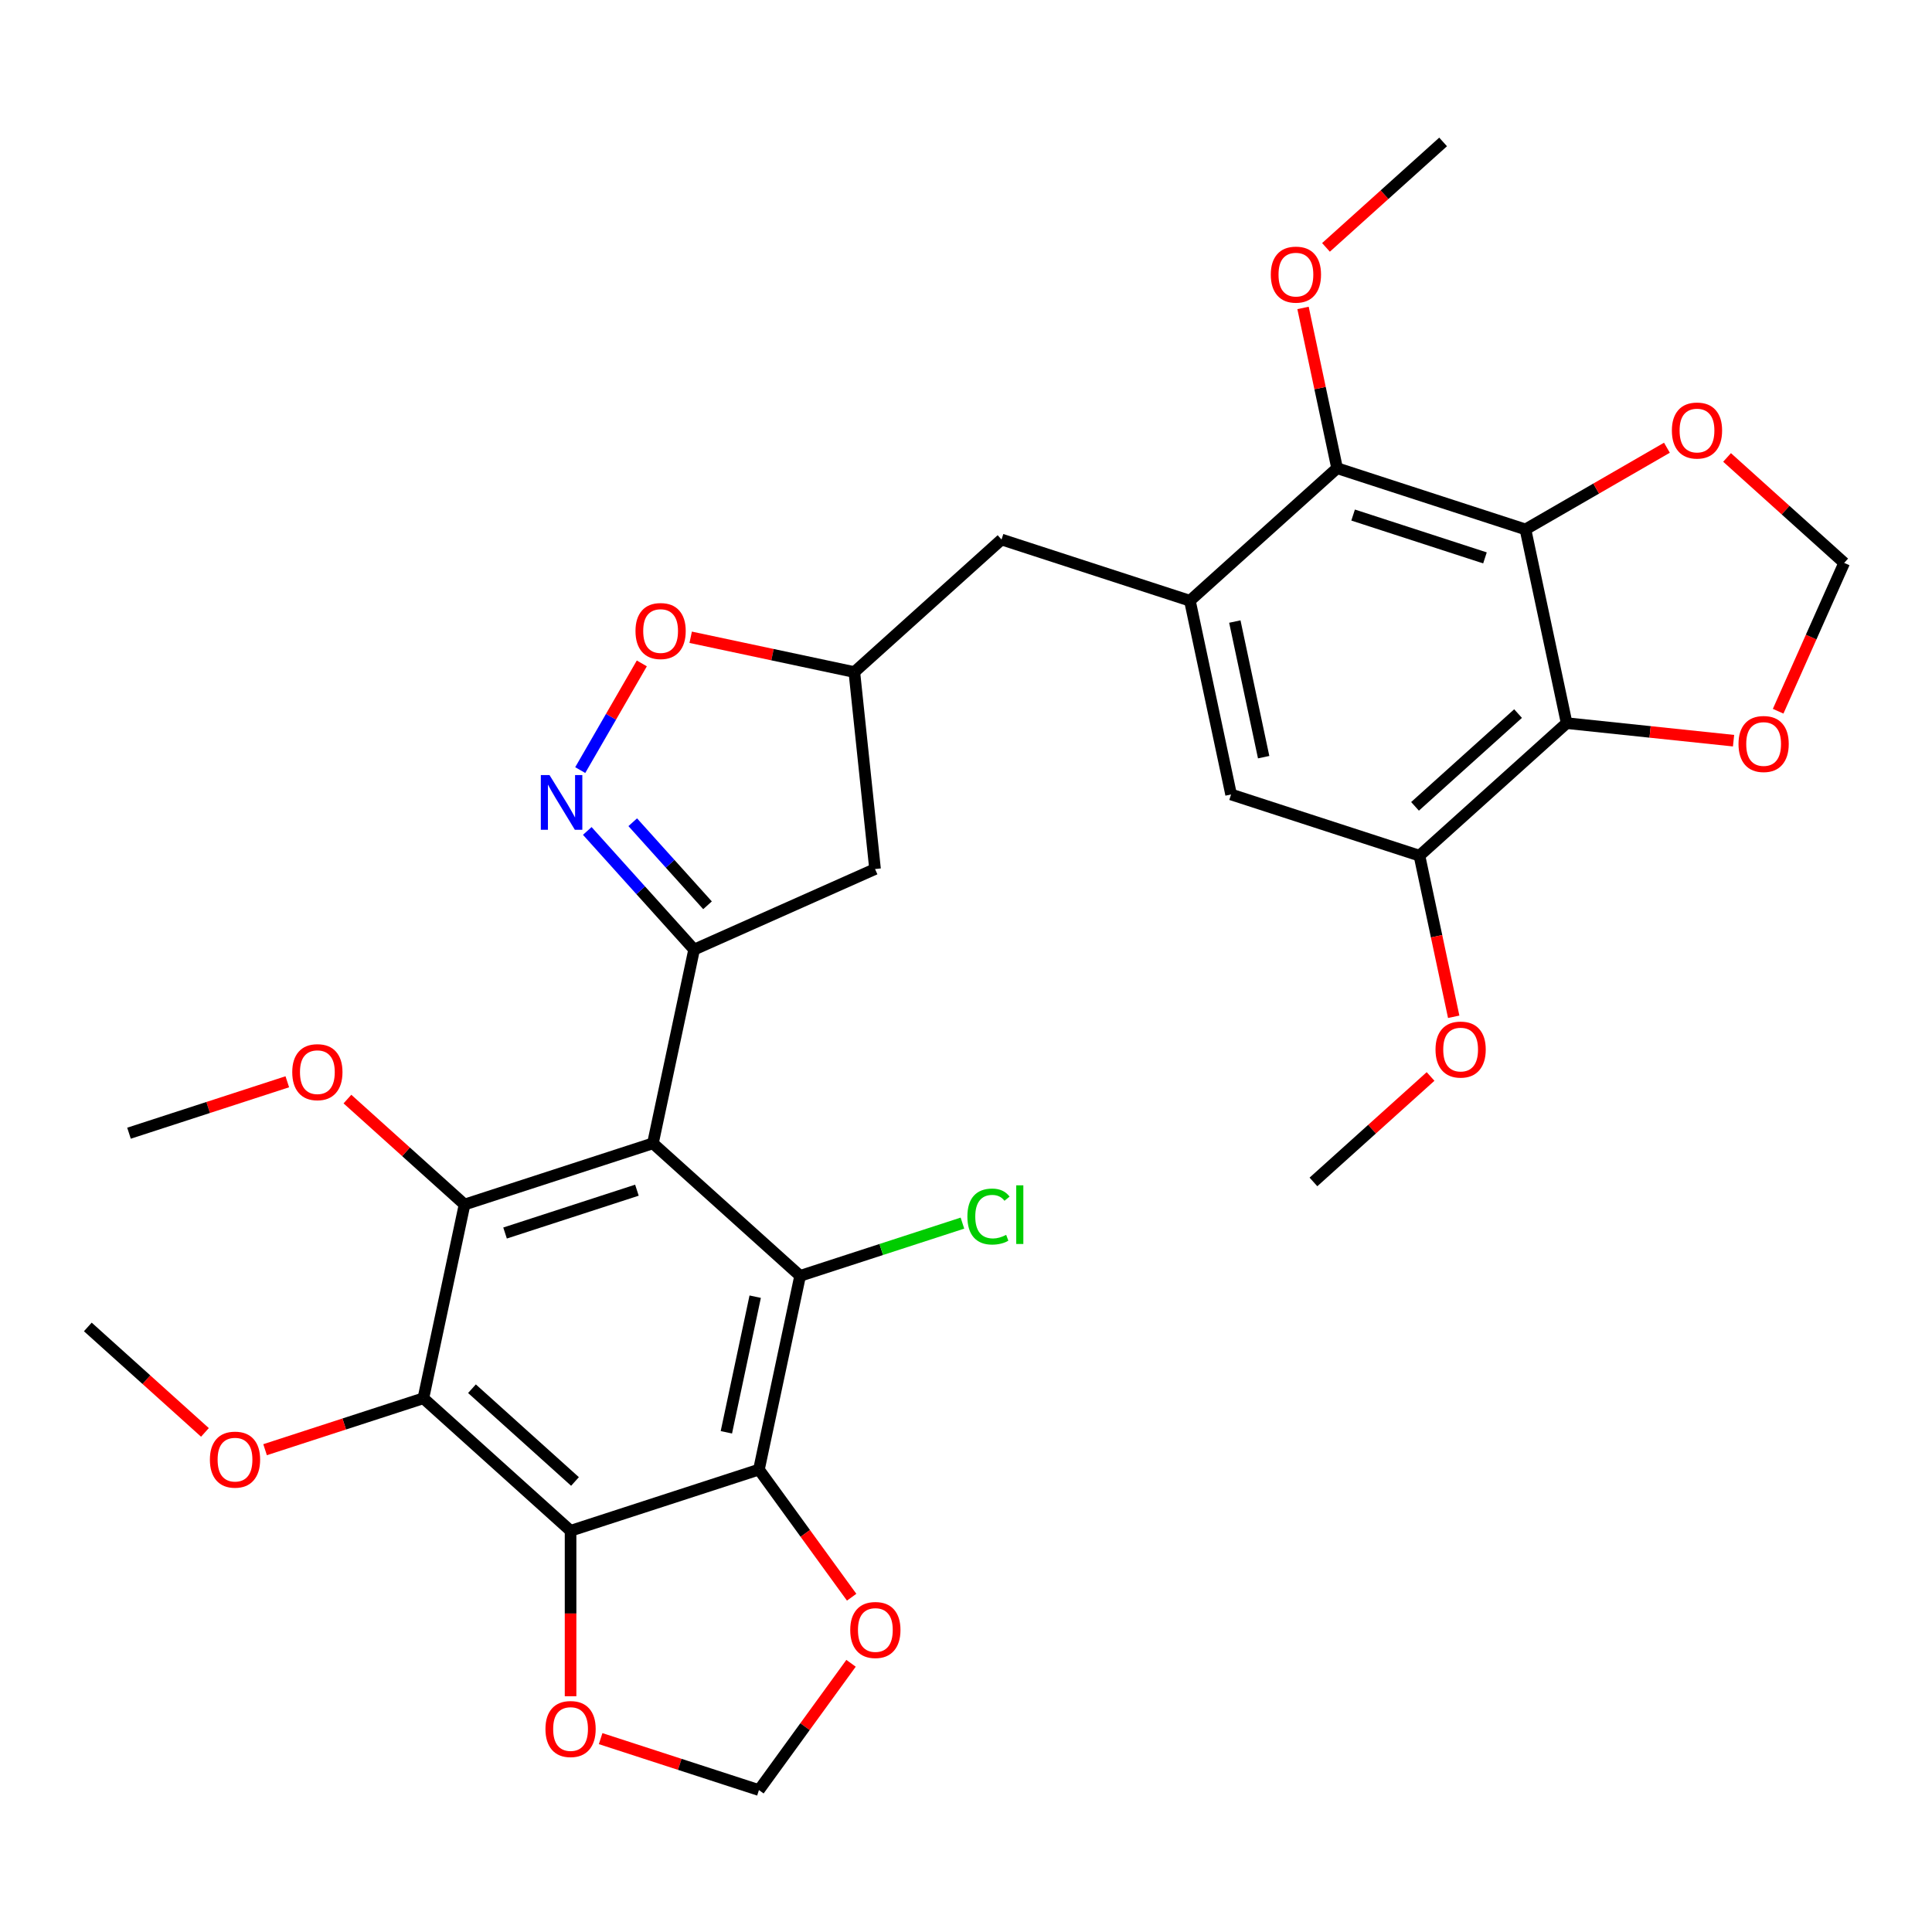 <?xml version='1.0' encoding='iso-8859-1'?>
<svg version='1.1' baseProfile='full'
              xmlns='http://www.w3.org/2000/svg'
                      xmlns:rdkit='http://www.rdkit.org/xml'
                      xmlns:xlink='http://www.w3.org/1999/xlink'
                  xml:space='preserve'
width='1000px' height='1000px' viewBox='0 0 1000 1000'>
<!-- END OF HEADER -->
<rect style='opacity:1.0;fill:#FFFFFF;stroke:none' width='1000' height='1000' x='0' y='0'> </rect>
<path class='bond-0' d='M 337.954,591.785 L 359.269,491.508' style='fill:none;fill-rule:evenodd;stroke:#000000;stroke-width:6px;stroke-linecap:butt;stroke-linejoin:miter;stroke-opacity:1' />
<path class='bond-2' d='M 337.954,591.785 L 414.139,660.382' style='fill:none;fill-rule:evenodd;stroke:#000000;stroke-width:6px;stroke-linecap:butt;stroke-linejoin:miter;stroke-opacity:1' />
<path class='bond-4' d='M 337.954,591.785 L 240.454,623.464' style='fill:none;fill-rule:evenodd;stroke:#000000;stroke-width:6px;stroke-linecap:butt;stroke-linejoin:miter;stroke-opacity:1' />
<path class='bond-4' d='M 329.665,616.037 L 261.415,638.212' style='fill:none;fill-rule:evenodd;stroke:#000000;stroke-width:6px;stroke-linecap:butt;stroke-linejoin:miter;stroke-opacity:1' />
<path class='bond-7' d='M 359.269,491.508 L 331.621,460.802' style='fill:none;fill-rule:evenodd;stroke:#000000;stroke-width:6px;stroke-linecap:butt;stroke-linejoin:miter;stroke-opacity:1' />
<path class='bond-7' d='M 331.621,460.802 L 303.974,430.097' style='fill:none;fill-rule:evenodd;stroke:#0000FF;stroke-width:6px;stroke-linecap:butt;stroke-linejoin:miter;stroke-opacity:1' />
<path class='bond-7' d='M 366.212,468.576 L 346.858,447.083' style='fill:none;fill-rule:evenodd;stroke:#000000;stroke-width:6px;stroke-linecap:butt;stroke-linejoin:miter;stroke-opacity:1' />
<path class='bond-7' d='M 346.858,447.083 L 327.505,425.589' style='fill:none;fill-rule:evenodd;stroke:#0000FF;stroke-width:6px;stroke-linecap:butt;stroke-linejoin:miter;stroke-opacity:1' />
<path class='bond-13' d='M 359.269,491.508 L 452.923,449.81' style='fill:none;fill-rule:evenodd;stroke:#000000;stroke-width:6px;stroke-linecap:butt;stroke-linejoin:miter;stroke-opacity:1' />
<path class='bond-1' d='M 392.825,760.659 L 414.139,660.382' style='fill:none;fill-rule:evenodd;stroke:#000000;stroke-width:6px;stroke-linecap:butt;stroke-linejoin:miter;stroke-opacity:1' />
<path class='bond-1' d='M 375.967,741.355 L 390.887,671.161' style='fill:none;fill-rule:evenodd;stroke:#000000;stroke-width:6px;stroke-linecap:butt;stroke-linejoin:miter;stroke-opacity:1' />
<path class='bond-15' d='M 392.825,760.659 L 416.821,793.687' style='fill:none;fill-rule:evenodd;stroke:#000000;stroke-width:6px;stroke-linecap:butt;stroke-linejoin:miter;stroke-opacity:1' />
<path class='bond-15' d='M 416.821,793.687 L 440.817,826.715' style='fill:none;fill-rule:evenodd;stroke:#FF0000;stroke-width:6px;stroke-linecap:butt;stroke-linejoin:miter;stroke-opacity:1' />
<path class='bond-32' d='M 392.825,760.659 L 295.325,792.339' style='fill:none;fill-rule:evenodd;stroke:#000000;stroke-width:6px;stroke-linecap:butt;stroke-linejoin:miter;stroke-opacity:1' />
<path class='bond-23' d='M 414.139,660.382 L 456.148,646.733' style='fill:none;fill-rule:evenodd;stroke:#000000;stroke-width:6px;stroke-linecap:butt;stroke-linejoin:miter;stroke-opacity:1' />
<path class='bond-23' d='M 456.148,646.733 L 498.156,633.083' style='fill:none;fill-rule:evenodd;stroke:#00CC00;stroke-width:6px;stroke-linecap:butt;stroke-linejoin:miter;stroke-opacity:1' />
<path class='bond-3' d='M 295.325,792.339 L 219.14,723.742' style='fill:none;fill-rule:evenodd;stroke:#000000;stroke-width:6px;stroke-linecap:butt;stroke-linejoin:miter;stroke-opacity:1' />
<path class='bond-3' d='M 297.617,766.812 L 244.287,718.794' style='fill:none;fill-rule:evenodd;stroke:#000000;stroke-width:6px;stroke-linecap:butt;stroke-linejoin:miter;stroke-opacity:1' />
<path class='bond-16' d='M 295.325,792.339 L 295.325,835.156' style='fill:none;fill-rule:evenodd;stroke:#000000;stroke-width:6px;stroke-linecap:butt;stroke-linejoin:miter;stroke-opacity:1' />
<path class='bond-16' d='M 295.325,835.156 L 295.325,877.974' style='fill:none;fill-rule:evenodd;stroke:#FF0000;stroke-width:6px;stroke-linecap:butt;stroke-linejoin:miter;stroke-opacity:1' />
<path class='bond-5' d='M 240.454,623.464 L 219.14,723.742' style='fill:none;fill-rule:evenodd;stroke:#000000;stroke-width:6px;stroke-linecap:butt;stroke-linejoin:miter;stroke-opacity:1' />
<path class='bond-24' d='M 240.454,623.464 L 210.143,596.172' style='fill:none;fill-rule:evenodd;stroke:#000000;stroke-width:6px;stroke-linecap:butt;stroke-linejoin:miter;stroke-opacity:1' />
<path class='bond-24' d='M 210.143,596.172 L 179.832,568.88' style='fill:none;fill-rule:evenodd;stroke:#FF0000;stroke-width:6px;stroke-linecap:butt;stroke-linejoin:miter;stroke-opacity:1' />
<path class='bond-25' d='M 219.14,723.742 L 178.171,737.053' style='fill:none;fill-rule:evenodd;stroke:#000000;stroke-width:6px;stroke-linecap:butt;stroke-linejoin:miter;stroke-opacity:1' />
<path class='bond-25' d='M 178.171,737.053 L 137.203,750.364' style='fill:none;fill-rule:evenodd;stroke:#FF0000;stroke-width:6px;stroke-linecap:butt;stroke-linejoin:miter;stroke-opacity:1' />
<path class='bond-6' d='M 789.577,274.018 L 692.078,242.339' style='fill:none;fill-rule:evenodd;stroke:#000000;stroke-width:6px;stroke-linecap:butt;stroke-linejoin:miter;stroke-opacity:1' />
<path class='bond-6' d='M 768.617,288.766 L 700.367,266.591' style='fill:none;fill-rule:evenodd;stroke:#000000;stroke-width:6px;stroke-linecap:butt;stroke-linejoin:miter;stroke-opacity:1' />
<path class='bond-17' d='M 789.577,274.018 L 826.187,252.882' style='fill:none;fill-rule:evenodd;stroke:#000000;stroke-width:6px;stroke-linecap:butt;stroke-linejoin:miter;stroke-opacity:1' />
<path class='bond-17' d='M 826.187,252.882 L 862.797,231.745' style='fill:none;fill-rule:evenodd;stroke:#FF0000;stroke-width:6px;stroke-linecap:butt;stroke-linejoin:miter;stroke-opacity:1' />
<path class='bond-35' d='M 789.577,274.018 L 810.892,374.295' style='fill:none;fill-rule:evenodd;stroke:#000000;stroke-width:6px;stroke-linecap:butt;stroke-linejoin:miter;stroke-opacity:1' />
<path class='bond-12' d='M 300.326,398.599 L 316.267,370.989' style='fill:none;fill-rule:evenodd;stroke:#0000FF;stroke-width:6px;stroke-linecap:butt;stroke-linejoin:miter;stroke-opacity:1' />
<path class='bond-12' d='M 316.267,370.989 L 332.207,343.38' style='fill:none;fill-rule:evenodd;stroke:#FF0000;stroke-width:6px;stroke-linecap:butt;stroke-linejoin:miter;stroke-opacity:1' />
<path class='bond-8' d='M 810.892,374.295 L 734.707,442.893' style='fill:none;fill-rule:evenodd;stroke:#000000;stroke-width:6px;stroke-linecap:butt;stroke-linejoin:miter;stroke-opacity:1' />
<path class='bond-8' d='M 785.745,369.348 L 732.415,417.366' style='fill:none;fill-rule:evenodd;stroke:#000000;stroke-width:6px;stroke-linecap:butt;stroke-linejoin:miter;stroke-opacity:1' />
<path class='bond-18' d='M 810.892,374.295 L 854.088,378.836' style='fill:none;fill-rule:evenodd;stroke:#000000;stroke-width:6px;stroke-linecap:butt;stroke-linejoin:miter;stroke-opacity:1' />
<path class='bond-18' d='M 854.088,378.836 L 897.285,383.376' style='fill:none;fill-rule:evenodd;stroke:#FF0000;stroke-width:6px;stroke-linecap:butt;stroke-linejoin:miter;stroke-opacity:1' />
<path class='bond-9' d='M 615.892,310.936 L 518.392,279.257' style='fill:none;fill-rule:evenodd;stroke:#000000;stroke-width:6px;stroke-linecap:butt;stroke-linejoin:miter;stroke-opacity:1' />
<path class='bond-10' d='M 615.892,310.936 L 692.078,242.339' style='fill:none;fill-rule:evenodd;stroke:#000000;stroke-width:6px;stroke-linecap:butt;stroke-linejoin:miter;stroke-opacity:1' />
<path class='bond-14' d='M 615.892,310.936 L 637.207,411.213' style='fill:none;fill-rule:evenodd;stroke:#000000;stroke-width:6px;stroke-linecap:butt;stroke-linejoin:miter;stroke-opacity:1' />
<path class='bond-14' d='M 639.145,321.715 L 654.065,391.909' style='fill:none;fill-rule:evenodd;stroke:#000000;stroke-width:6px;stroke-linecap:butt;stroke-linejoin:miter;stroke-opacity:1' />
<path class='bond-26' d='M 692.078,242.339 L 683.261,200.861' style='fill:none;fill-rule:evenodd;stroke:#000000;stroke-width:6px;stroke-linecap:butt;stroke-linejoin:miter;stroke-opacity:1' />
<path class='bond-26' d='M 683.261,200.861 L 674.445,159.384' style='fill:none;fill-rule:evenodd;stroke:#FF0000;stroke-width:6px;stroke-linecap:butt;stroke-linejoin:miter;stroke-opacity:1' />
<path class='bond-11' d='M 734.707,442.893 L 637.207,411.213' style='fill:none;fill-rule:evenodd;stroke:#000000;stroke-width:6px;stroke-linecap:butt;stroke-linejoin:miter;stroke-opacity:1' />
<path class='bond-27' d='M 734.707,442.893 L 743.57,484.59' style='fill:none;fill-rule:evenodd;stroke:#000000;stroke-width:6px;stroke-linecap:butt;stroke-linejoin:miter;stroke-opacity:1' />
<path class='bond-27' d='M 743.57,484.59 L 752.433,526.287' style='fill:none;fill-rule:evenodd;stroke:#FF0000;stroke-width:6px;stroke-linecap:butt;stroke-linejoin:miter;stroke-opacity:1' />
<path class='bond-33' d='M 357.493,329.848 L 399.85,338.851' style='fill:none;fill-rule:evenodd;stroke:#FF0000;stroke-width:6px;stroke-linecap:butt;stroke-linejoin:miter;stroke-opacity:1' />
<path class='bond-33' d='M 399.85,338.851 L 442.207,347.854' style='fill:none;fill-rule:evenodd;stroke:#000000;stroke-width:6px;stroke-linecap:butt;stroke-linejoin:miter;stroke-opacity:1' />
<path class='bond-19' d='M 452.923,449.81 L 442.207,347.854' style='fill:none;fill-rule:evenodd;stroke:#000000;stroke-width:6px;stroke-linecap:butt;stroke-linejoin:miter;stroke-opacity:1' />
<path class='bond-21' d='M 440.497,860.921 L 416.661,893.728' style='fill:none;fill-rule:evenodd;stroke:#FF0000;stroke-width:6px;stroke-linecap:butt;stroke-linejoin:miter;stroke-opacity:1' />
<path class='bond-21' d='M 416.661,893.728 L 392.825,926.536' style='fill:none;fill-rule:evenodd;stroke:#000000;stroke-width:6px;stroke-linecap:butt;stroke-linejoin:miter;stroke-opacity:1' />
<path class='bond-34' d='M 310.888,899.913 L 351.856,913.225' style='fill:none;fill-rule:evenodd;stroke:#FF0000;stroke-width:6px;stroke-linecap:butt;stroke-linejoin:miter;stroke-opacity:1' />
<path class='bond-34' d='M 351.856,913.225 L 392.825,926.536' style='fill:none;fill-rule:evenodd;stroke:#000000;stroke-width:6px;stroke-linecap:butt;stroke-linejoin:miter;stroke-opacity:1' />
<path class='bond-22' d='M 893.923,236.772 L 924.234,264.065' style='fill:none;fill-rule:evenodd;stroke:#FF0000;stroke-width:6px;stroke-linecap:butt;stroke-linejoin:miter;stroke-opacity:1' />
<path class='bond-22' d='M 924.234,264.065 L 954.545,291.357' style='fill:none;fill-rule:evenodd;stroke:#000000;stroke-width:6px;stroke-linecap:butt;stroke-linejoin:miter;stroke-opacity:1' />
<path class='bond-36' d='M 920.365,368.128 L 937.455,329.743' style='fill:none;fill-rule:evenodd;stroke:#FF0000;stroke-width:6px;stroke-linecap:butt;stroke-linejoin:miter;stroke-opacity:1' />
<path class='bond-36' d='M 937.455,329.743 L 954.545,291.357' style='fill:none;fill-rule:evenodd;stroke:#000000;stroke-width:6px;stroke-linecap:butt;stroke-linejoin:miter;stroke-opacity:1' />
<path class='bond-20' d='M 442.207,347.854 L 518.392,279.257' style='fill:none;fill-rule:evenodd;stroke:#000000;stroke-width:6px;stroke-linecap:butt;stroke-linejoin:miter;stroke-opacity:1' />
<path class='bond-28' d='M 148.706,559.923 L 107.738,573.235' style='fill:none;fill-rule:evenodd;stroke:#FF0000;stroke-width:6px;stroke-linecap:butt;stroke-linejoin:miter;stroke-opacity:1' />
<path class='bond-28' d='M 107.738,573.235 L 66.769,586.546' style='fill:none;fill-rule:evenodd;stroke:#000000;stroke-width:6px;stroke-linecap:butt;stroke-linejoin:miter;stroke-opacity:1' />
<path class='bond-29' d='M 106.077,741.408 L 75.766,714.116' style='fill:none;fill-rule:evenodd;stroke:#FF0000;stroke-width:6px;stroke-linecap:butt;stroke-linejoin:miter;stroke-opacity:1' />
<path class='bond-29' d='M 75.766,714.116 L 45.455,686.824' style='fill:none;fill-rule:evenodd;stroke:#000000;stroke-width:6px;stroke-linecap:butt;stroke-linejoin:miter;stroke-opacity:1' />
<path class='bond-30' d='M 686.326,128.048 L 716.637,100.756' style='fill:none;fill-rule:evenodd;stroke:#FF0000;stroke-width:6px;stroke-linecap:butt;stroke-linejoin:miter;stroke-opacity:1' />
<path class='bond-30' d='M 716.637,100.756 L 746.948,73.464' style='fill:none;fill-rule:evenodd;stroke:#000000;stroke-width:6px;stroke-linecap:butt;stroke-linejoin:miter;stroke-opacity:1' />
<path class='bond-31' d='M 740.458,557.183 L 710.147,584.475' style='fill:none;fill-rule:evenodd;stroke:#FF0000;stroke-width:6px;stroke-linecap:butt;stroke-linejoin:miter;stroke-opacity:1' />
<path class='bond-31' d='M 710.147,584.475 L 679.836,611.768' style='fill:none;fill-rule:evenodd;stroke:#000000;stroke-width:6px;stroke-linecap:butt;stroke-linejoin:miter;stroke-opacity:1' />
<path  class='atom-8' d='M 284.411 401.162
L 293.691 416.162
Q 294.611 417.642, 296.091 420.322
Q 297.571 423.002, 297.651 423.162
L 297.651 401.162
L 301.411 401.162
L 301.411 429.482
L 297.531 429.482
L 287.571 413.082
Q 286.411 411.162, 285.171 408.962
Q 283.971 406.762, 283.611 406.082
L 283.611 429.482
L 279.931 429.482
L 279.931 401.162
L 284.411 401.162
' fill='#0000FF'/>
<path  class='atom-13' d='M 328.93 326.62
Q 328.93 319.82, 332.29 316.02
Q 335.65 312.22, 341.93 312.22
Q 348.21 312.22, 351.57 316.02
Q 354.93 319.82, 354.93 326.62
Q 354.93 333.5, 351.53 337.42
Q 348.13 341.3, 341.93 341.3
Q 335.69 341.3, 332.29 337.42
Q 328.93 333.54, 328.93 326.62
M 341.93 338.1
Q 346.25 338.1, 348.57 335.22
Q 350.93 332.3, 350.93 326.62
Q 350.93 321.06, 348.57 318.26
Q 346.25 315.42, 341.93 315.42
Q 337.61 315.42, 335.25 318.22
Q 332.93 321.02, 332.93 326.62
Q 332.93 332.34, 335.25 335.22
Q 337.61 338.1, 341.93 338.1
' fill='#FF0000'/>
<path  class='atom-16' d='M 440.083 843.678
Q 440.083 836.878, 443.443 833.078
Q 446.803 829.278, 453.083 829.278
Q 459.363 829.278, 462.723 833.078
Q 466.083 836.878, 466.083 843.678
Q 466.083 850.558, 462.683 854.478
Q 459.283 858.358, 453.083 858.358
Q 446.843 858.358, 443.443 854.478
Q 440.083 850.598, 440.083 843.678
M 453.083 855.158
Q 457.403 855.158, 459.723 852.278
Q 462.083 849.358, 462.083 843.678
Q 462.083 838.118, 459.723 835.318
Q 457.403 832.478, 453.083 832.478
Q 448.763 832.478, 446.403 835.278
Q 444.083 838.078, 444.083 843.678
Q 444.083 849.398, 446.403 852.278
Q 448.763 855.158, 453.083 855.158
' fill='#FF0000'/>
<path  class='atom-17' d='M 282.325 894.937
Q 282.325 888.137, 285.685 884.337
Q 289.045 880.537, 295.325 880.537
Q 301.605 880.537, 304.965 884.337
Q 308.325 888.137, 308.325 894.937
Q 308.325 901.817, 304.925 905.737
Q 301.525 909.617, 295.325 909.617
Q 289.085 909.617, 285.685 905.737
Q 282.325 901.857, 282.325 894.937
M 295.325 906.417
Q 299.645 906.417, 301.965 903.537
Q 304.325 900.617, 304.325 894.937
Q 304.325 889.377, 301.965 886.577
Q 299.645 883.737, 295.325 883.737
Q 291.005 883.737, 288.645 886.537
Q 286.325 889.337, 286.325 894.937
Q 286.325 900.657, 288.645 903.537
Q 291.005 906.417, 295.325 906.417
' fill='#FF0000'/>
<path  class='atom-18' d='M 865.36 222.84
Q 865.36 216.04, 868.72 212.24
Q 872.08 208.44, 878.36 208.44
Q 884.64 208.44, 888 212.24
Q 891.36 216.04, 891.36 222.84
Q 891.36 229.72, 887.96 233.64
Q 884.56 237.52, 878.36 237.52
Q 872.12 237.52, 868.72 233.64
Q 865.36 229.76, 865.36 222.84
M 878.36 234.32
Q 882.68 234.32, 885 231.44
Q 887.36 228.52, 887.36 222.84
Q 887.36 217.28, 885 214.48
Q 882.68 211.64, 878.36 211.64
Q 874.04 211.64, 871.68 214.44
Q 869.36 217.24, 869.36 222.84
Q 869.36 228.56, 871.68 231.44
Q 874.04 234.32, 878.36 234.32
' fill='#FF0000'/>
<path  class='atom-19' d='M 899.848 385.091
Q 899.848 378.291, 903.208 374.491
Q 906.568 370.691, 912.848 370.691
Q 919.128 370.691, 922.488 374.491
Q 925.848 378.291, 925.848 385.091
Q 925.848 391.971, 922.448 395.891
Q 919.048 399.771, 912.848 399.771
Q 906.608 399.771, 903.208 395.891
Q 899.848 392.011, 899.848 385.091
M 912.848 396.571
Q 917.168 396.571, 919.488 393.691
Q 921.848 390.771, 921.848 385.091
Q 921.848 379.531, 919.488 376.731
Q 917.168 373.891, 912.848 373.891
Q 908.528 373.891, 906.168 376.691
Q 903.848 379.491, 903.848 385.091
Q 903.848 390.811, 906.168 393.691
Q 908.528 396.571, 912.848 396.571
' fill='#FF0000'/>
<path  class='atom-24' d='M 500.719 629.683
Q 500.719 622.643, 503.999 618.963
Q 507.319 615.243, 513.599 615.243
Q 519.439 615.243, 522.559 619.363
L 519.919 621.523
Q 517.639 618.523, 513.599 618.523
Q 509.319 618.523, 507.039 621.403
Q 504.799 624.243, 504.799 629.683
Q 504.799 635.283, 507.119 638.163
Q 509.479 641.043, 514.039 641.043
Q 517.159 641.043, 520.799 639.163
L 521.919 642.163
Q 520.439 643.123, 518.199 643.683
Q 515.959 644.243, 513.479 644.243
Q 507.319 644.243, 503.999 640.483
Q 500.719 636.723, 500.719 629.683
' fill='#00CC00'/>
<path  class='atom-24' d='M 525.999 613.523
L 529.679 613.523
L 529.679 643.883
L 525.999 643.883
L 525.999 613.523
' fill='#00CC00'/>
<path  class='atom-25' d='M 151.269 554.947
Q 151.269 548.147, 154.629 544.347
Q 157.989 540.547, 164.269 540.547
Q 170.549 540.547, 173.909 544.347
Q 177.269 548.147, 177.269 554.947
Q 177.269 561.827, 173.869 565.747
Q 170.469 569.627, 164.269 569.627
Q 158.029 569.627, 154.629 565.747
Q 151.269 561.867, 151.269 554.947
M 164.269 566.427
Q 168.589 566.427, 170.909 563.547
Q 173.269 560.627, 173.269 554.947
Q 173.269 549.387, 170.909 546.587
Q 168.589 543.747, 164.269 543.747
Q 159.949 543.747, 157.589 546.547
Q 155.269 549.347, 155.269 554.947
Q 155.269 560.667, 157.589 563.547
Q 159.949 566.427, 164.269 566.427
' fill='#FF0000'/>
<path  class='atom-26' d='M 108.64 755.501
Q 108.64 748.701, 112 744.901
Q 115.36 741.101, 121.64 741.101
Q 127.92 741.101, 131.28 744.901
Q 134.64 748.701, 134.64 755.501
Q 134.64 762.381, 131.24 766.301
Q 127.84 770.181, 121.64 770.181
Q 115.4 770.181, 112 766.301
Q 108.64 762.421, 108.64 755.501
M 121.64 766.981
Q 125.96 766.981, 128.28 764.101
Q 130.64 761.181, 130.64 755.501
Q 130.64 749.941, 128.28 747.141
Q 125.96 744.301, 121.64 744.301
Q 117.32 744.301, 114.96 747.101
Q 112.64 749.901, 112.64 755.501
Q 112.64 761.221, 114.96 764.101
Q 117.32 766.981, 121.64 766.981
' fill='#FF0000'/>
<path  class='atom-27' d='M 657.763 142.141
Q 657.763 135.341, 661.123 131.541
Q 664.483 127.741, 670.763 127.741
Q 677.043 127.741, 680.403 131.541
Q 683.763 135.341, 683.763 142.141
Q 683.763 149.021, 680.363 152.941
Q 676.963 156.821, 670.763 156.821
Q 664.523 156.821, 661.123 152.941
Q 657.763 149.061, 657.763 142.141
M 670.763 153.621
Q 675.083 153.621, 677.403 150.741
Q 679.763 147.821, 679.763 142.141
Q 679.763 136.581, 677.403 133.781
Q 675.083 130.941, 670.763 130.941
Q 666.443 130.941, 664.083 133.741
Q 661.763 136.541, 661.763 142.141
Q 661.763 147.861, 664.083 150.741
Q 666.443 153.621, 670.763 153.621
' fill='#FF0000'/>
<path  class='atom-28' d='M 743.021 543.25
Q 743.021 536.45, 746.381 532.65
Q 749.741 528.85, 756.021 528.85
Q 762.301 528.85, 765.661 532.65
Q 769.021 536.45, 769.021 543.25
Q 769.021 550.13, 765.621 554.05
Q 762.221 557.93, 756.021 557.93
Q 749.781 557.93, 746.381 554.05
Q 743.021 550.17, 743.021 543.25
M 756.021 554.73
Q 760.341 554.73, 762.661 551.85
Q 765.021 548.93, 765.021 543.25
Q 765.021 537.69, 762.661 534.89
Q 760.341 532.05, 756.021 532.05
Q 751.701 532.05, 749.341 534.85
Q 747.021 537.65, 747.021 543.25
Q 747.021 548.97, 749.341 551.85
Q 751.701 554.73, 756.021 554.73
' fill='#FF0000'/>
</svg>
